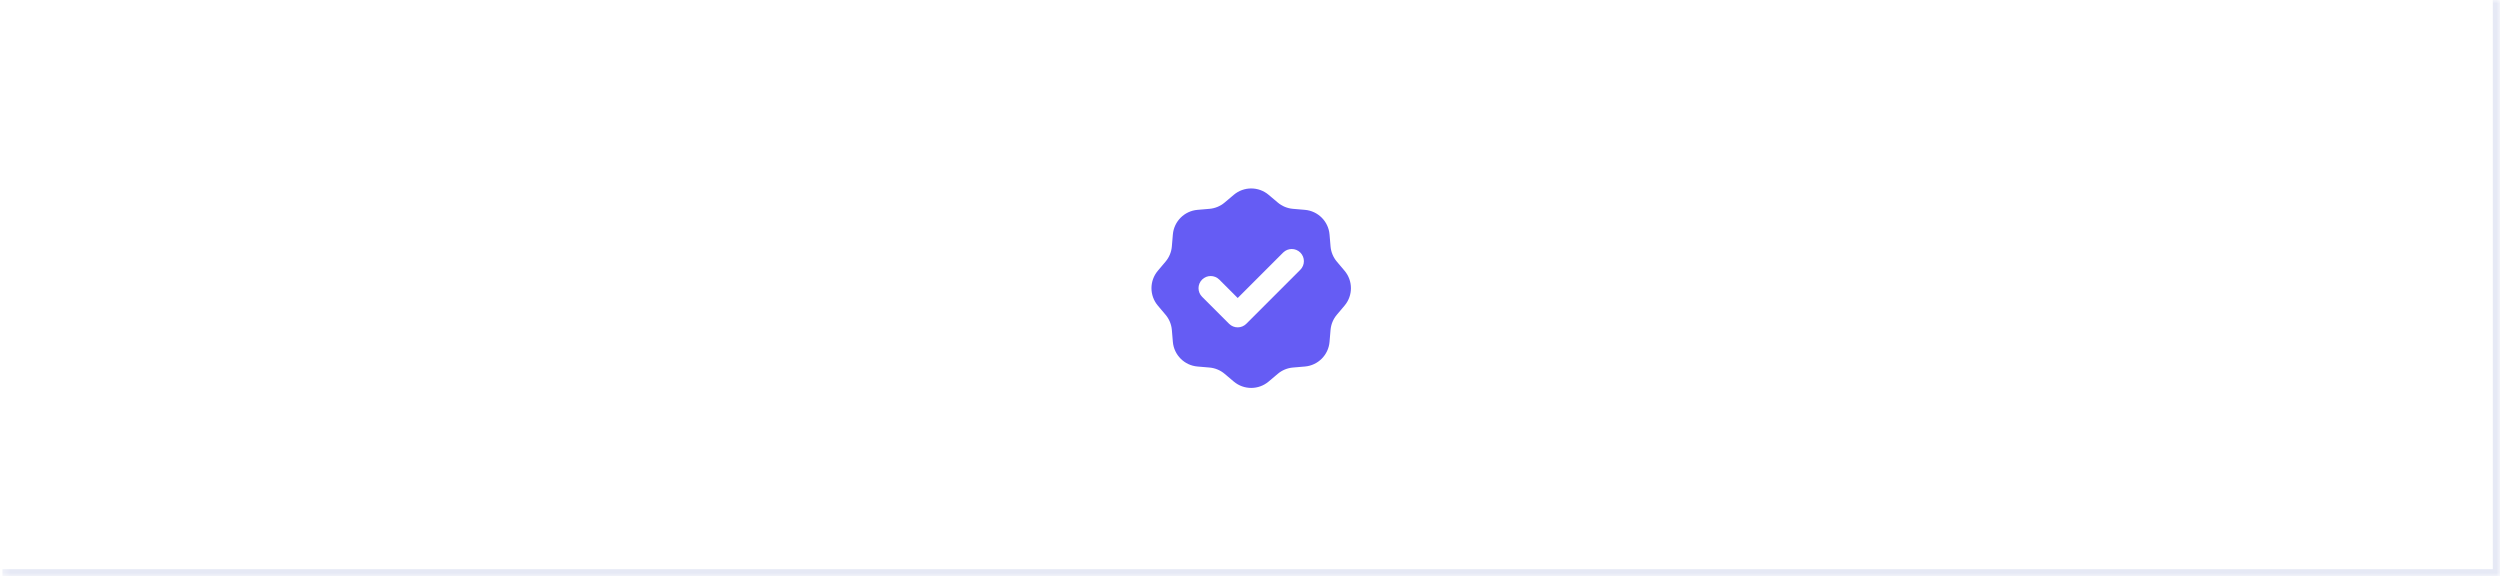 <svg width="347" height="80" viewBox="0 0 347 80" fill="none" xmlns="http://www.w3.org/2000/svg">
<mask id="path-1-inside-1_1_475" fill="white">
<path d="M0.333 0H347V80H0.333V0Z"/>
</mask>
<path d="M347 80V81H348V80H347ZM346 0V80H348V0H346ZM347 79H0.333V81H347V79Z" fill="#E6E9F5" mask="url(#path-1-inside-1_1_475)"/>
<path fill-rule="evenodd" clip-rule="evenodd" d="M176.086 27.042C174.689 25.862 172.645 25.863 171.248 27.042L169.976 28.115C169.382 28.616 168.647 28.921 167.873 28.986L166.214 29.127C164.393 29.281 162.947 30.726 162.793 32.547L162.653 34.206C162.588 34.98 162.283 35.715 161.782 36.309L160.708 37.581C159.529 38.978 159.529 41.022 160.708 42.419L161.782 43.691C162.283 44.285 162.588 45.02 162.653 45.794L162.793 47.453C162.947 49.274 164.393 50.719 166.214 50.873L167.873 51.014C168.647 51.079 169.382 51.383 169.976 51.885L171.248 52.959C172.645 54.138 174.689 54.138 176.086 52.959L177.358 51.885C177.951 51.383 178.686 51.079 179.46 51.014L181.119 50.873C182.941 50.719 184.386 49.274 184.54 47.453L184.68 45.794C184.746 45.02 185.05 44.285 185.551 43.691L186.625 42.419C187.804 41.022 187.804 38.978 186.625 37.581L185.551 36.309C185.05 35.715 184.746 34.98 184.68 34.206L184.54 32.547C184.386 30.726 182.941 29.281 181.119 29.127L179.46 28.986C178.686 28.921 177.951 28.616 177.358 28.115L176.086 27.042ZM180.486 37.443C181.145 36.784 181.145 35.716 180.486 35.057C179.827 34.398 178.758 34.398 178.099 35.057L171.793 41.364L169.236 38.807C168.577 38.148 167.508 38.148 166.849 38.807C166.19 39.466 166.19 40.534 166.849 41.193L170.599 44.943C171.258 45.602 172.327 45.602 172.986 44.943L180.486 37.443Z" fill="#655CF4"/>
</svg>
